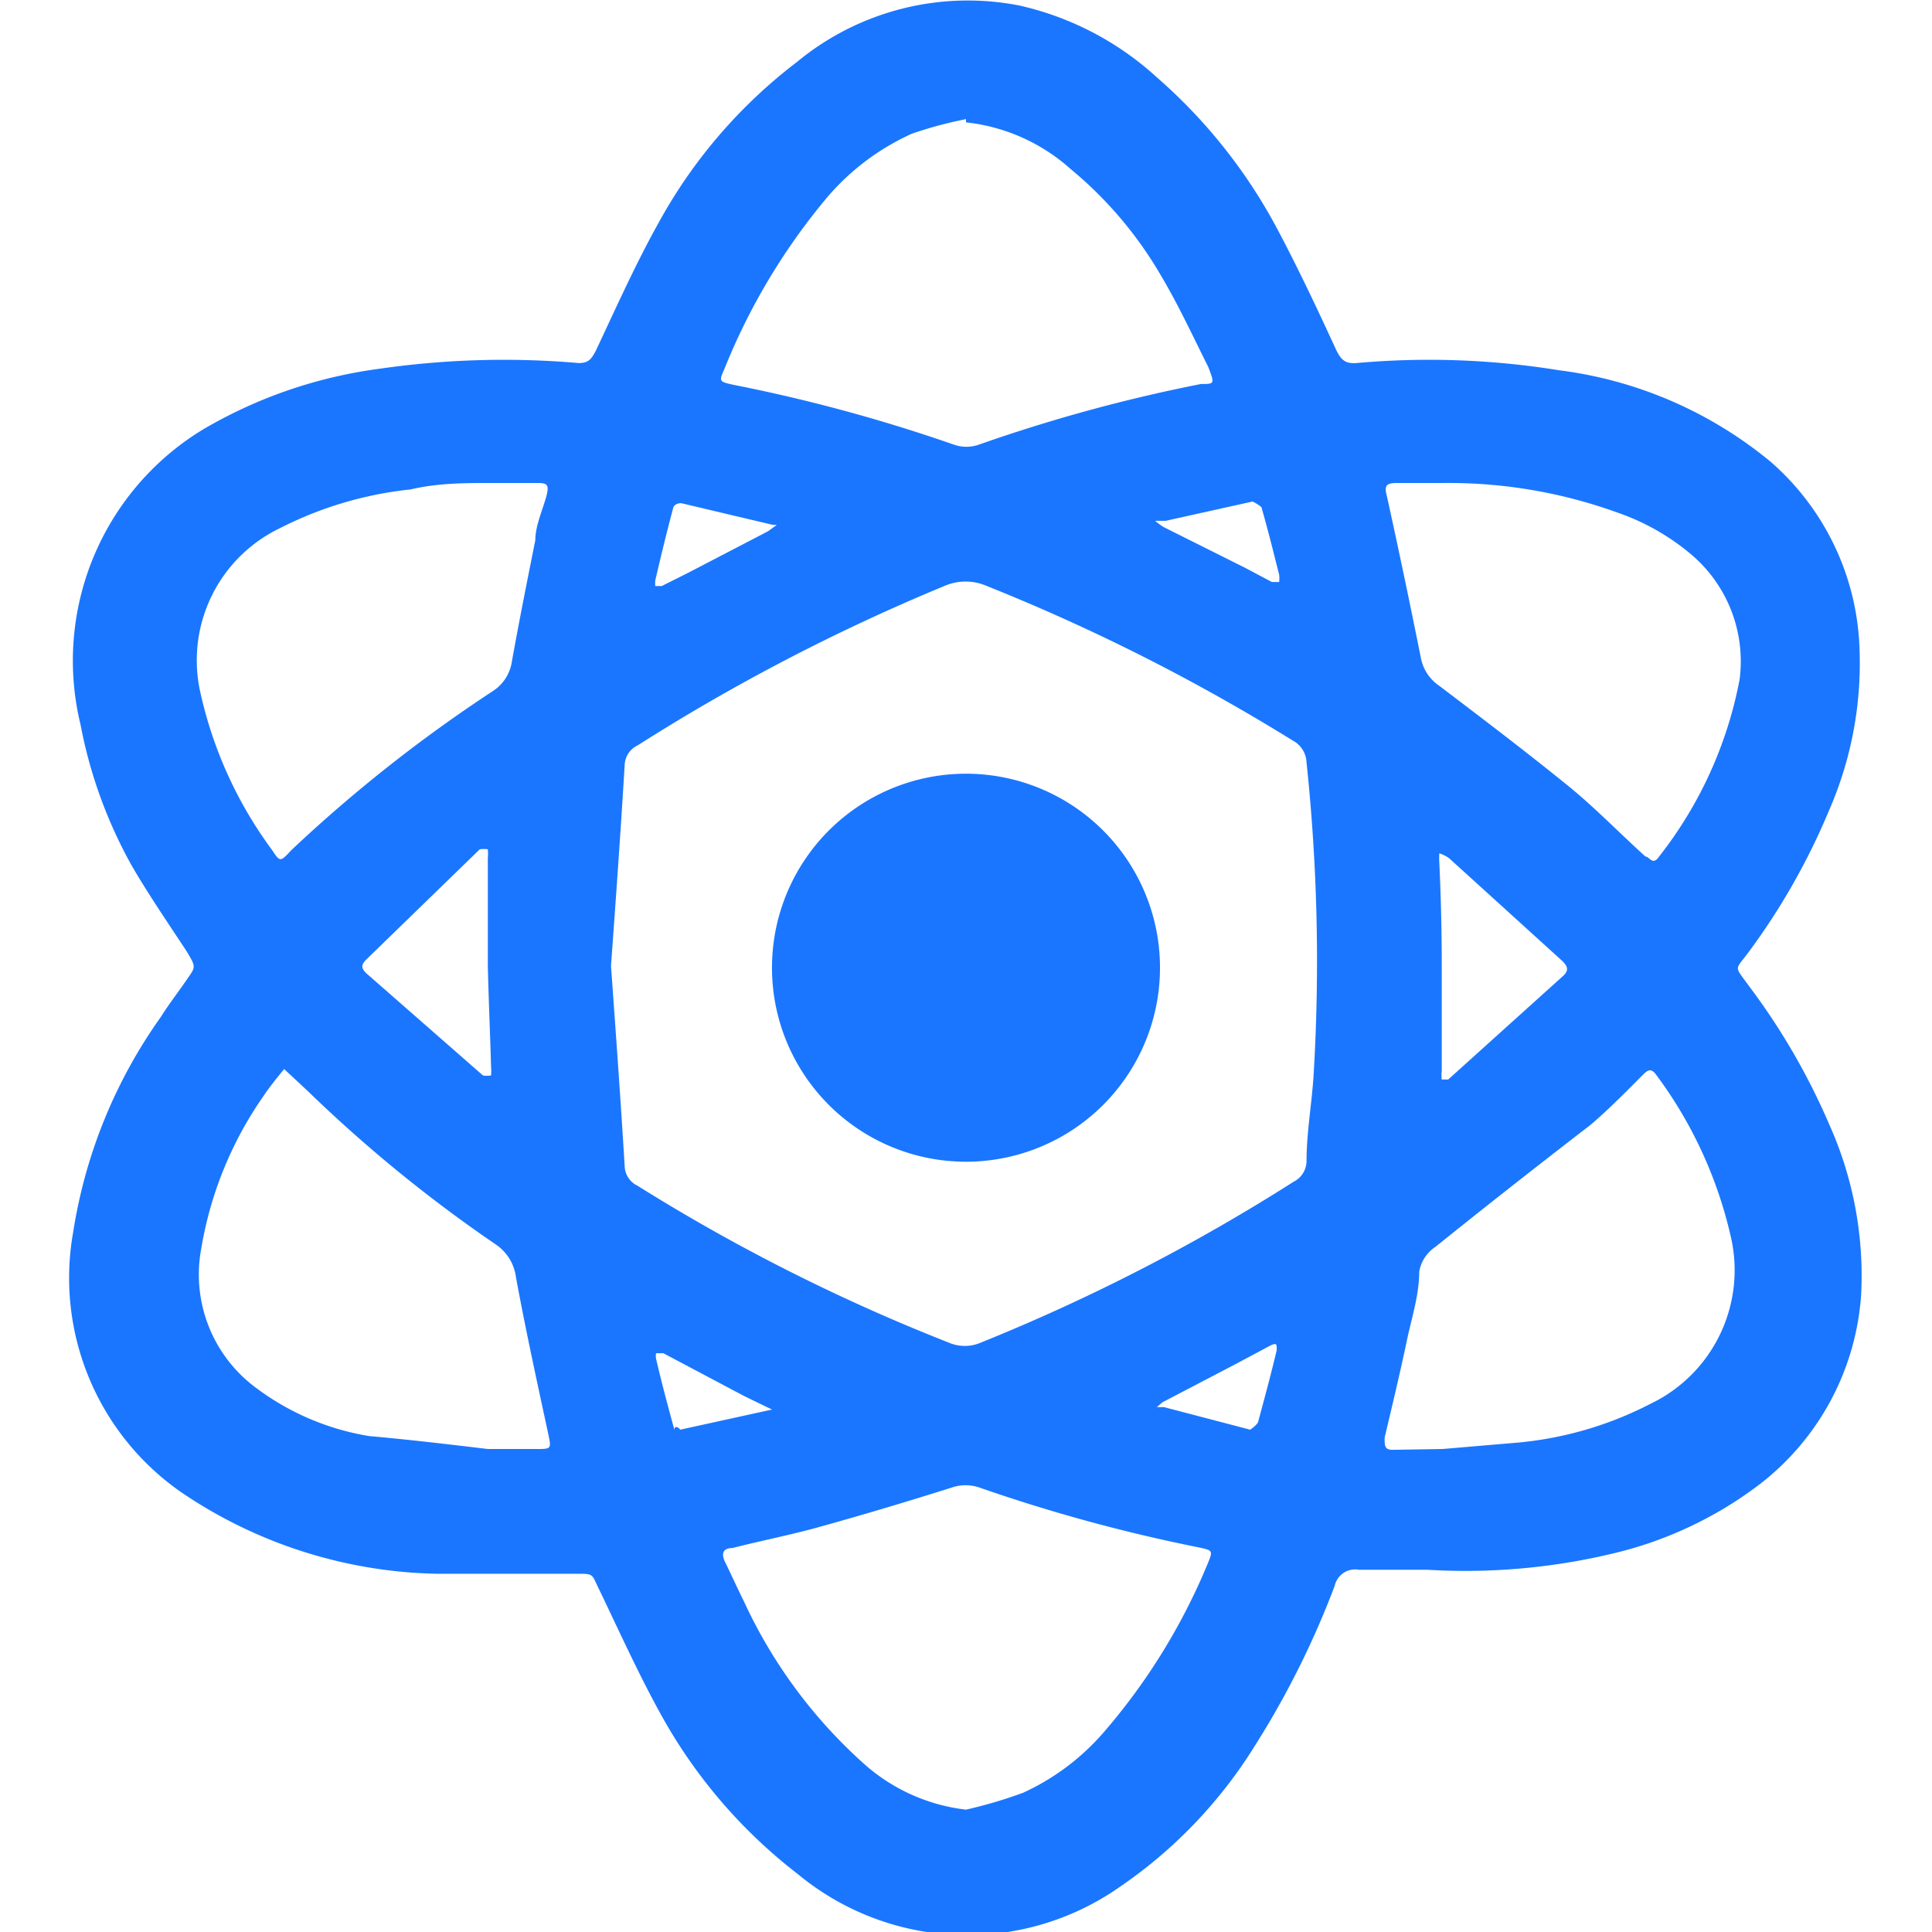 <svg id="Слой_1" data-name="Слой 1" xmlns="http://www.w3.org/2000/svg" width="24" height="24" viewBox="0 0 24 24"><defs><style>.cls-1{fill:#1a76ff;}</style></defs><title>1080</title><path class="cls-1" d="M17.73,19.5c-.28,0-.57,0-.85,0a.26.26,0,0,0-.3.2,10.92,10.92,0,0,1-1,2,5.86,5.86,0,0,1-1.67,1.74,3.3,3.3,0,0,1-4-.16,6.41,6.41,0,0,1-1.71-2c-.27-.49-.5-1-.75-1.52-.11-.22-.06-.21-.32-.21-.57,0-1.14,0-1.7,0a5.85,5.85,0,0,1-3.16-1A3.24,3.24,0,0,1,.91,15.3,6.26,6.26,0,0,1,2,12.63c.1-.16.21-.3.32-.46s.12-.15,0-.35c-.23-.35-.47-.7-.68-1.06A5.81,5.81,0,0,1,1,9,3.36,3.36,0,0,1,2.53,5.33a5.83,5.83,0,0,1,2.19-.75,10.78,10.78,0,0,1,2.47-.07c.13,0,.16-.06.21-.15.25-.53.49-1.07.78-1.59a6.33,6.33,0,0,1,1.72-2A3.33,3.33,0,0,1,12.67.07a3.75,3.75,0,0,1,1.7.89,6.62,6.62,0,0,1,1.5,1.89c.26.49.5,1,.73,1.5.06.12.11.17.25.16a10.09,10.09,0,0,1,2.52.09A5.13,5.13,0,0,1,22,5.74a3.22,3.22,0,0,1,1.1,2.33,4.57,4.57,0,0,1-.38,2,8.34,8.34,0,0,1-1,1.76c-.17.23-.18.16,0,.41a8.31,8.31,0,0,1,1,1.72,4.59,4.59,0,0,1,.4,2.12,3.25,3.25,0,0,1-1.33,2.41,4.84,4.84,0,0,1-1.68.79A7.86,7.86,0,0,1,17.73,19.5ZM7.59,12c.06.83.12,1.66.17,2.49a.28.28,0,0,0,.16.24,23.45,23.45,0,0,0,3.87,1.95.5.5,0,0,0,.39,0,23.85,23.85,0,0,0,3.89-2,.29.29,0,0,0,.16-.25c0-.37.07-.74.09-1.11a23.51,23.51,0,0,0-.09-3.85.32.32,0,0,0-.17-.27,24.42,24.42,0,0,0-3.8-1.92.66.66,0,0,0-.53,0A24.68,24.68,0,0,0,7.92,9.26a.28.28,0,0,0-.16.24C7.71,10.34,7.65,11.17,7.59,12ZM12,22.48a5.72,5.72,0,0,0,.71-.21,2.94,2.94,0,0,0,1-.75A7.69,7.69,0,0,0,15,19.43c.07-.17.07-.17-.12-.21a20.56,20.56,0,0,1-2.71-.74.53.53,0,0,0-.35,0c-.57.18-1.14.35-1.72.51-.34.09-.69.16-1,.24-.11,0-.15.06-.09.18s.15.32.23.48a6.17,6.17,0,0,0,1.47,2A2.3,2.3,0,0,0,12,22.48Zm0-21a5,5,0,0,0-.67.18,3,3,0,0,0-1.07.81A7.88,7.88,0,0,0,9,4.58c-.07.16-.07.16.11.2a20.28,20.28,0,0,1,2.73.74.47.47,0,0,0,.33,0,19.94,19.94,0,0,1,2.75-.75c.17,0,.17,0,.09-.21-.19-.38-.37-.77-.59-1.14A4.92,4.92,0,0,0,13.3,2.1,2.32,2.32,0,0,0,12,1.52ZM17.92,18v0l.94-.08a4.47,4.47,0,0,0,1.64-.48,1.84,1.84,0,0,0,1-2.08,5.35,5.35,0,0,0-.92-2c-.07-.1-.11-.07-.18,0s-.42.43-.65.62q-1,.77-1.92,1.51a.46.46,0,0,0-.2.31c0,.26-.08.53-.14.79-.09.43-.19.85-.29,1.27,0,.1,0,.15.1.15ZM6.1,6V6c-.33,0-.66,0-1,.08a4.62,4.62,0,0,0-1.62.48,1.82,1.82,0,0,0-1,2,5.17,5.17,0,0,0,.9,2c.1.15.1.15.24,0A18.23,18.23,0,0,1,6.13,8.58a.53.53,0,0,0,.23-.37c.09-.5.19-1,.29-1.5,0-.17.08-.35.13-.52S6.8,6,6.68,6Zm0,12v0l.56,0c.19,0,.19,0,.15-.19-.14-.65-.28-1.29-.4-1.94a.58.58,0,0,0-.25-.41,17.64,17.64,0,0,1-2.33-1.9l-.3-.28c-.09.11-.18.22-.26.34a4.64,4.64,0,0,0-.77,1.89,1.75,1.75,0,0,0,.68,1.73,3.2,3.2,0,0,0,1.41.6C5.05,17.88,5.56,17.94,6.06,18ZM17.93,6h-.58c-.15,0-.15.05-.12.17q.22,1,.42,2a.54.54,0,0,0,.23.35c.54.41,1.08.82,1.61,1.25.33.27.63.58.95.87.05,0,.09.12.17,0a5.09,5.09,0,0,0,1-2.2A1.74,1.74,0,0,0,21,6.88a2.87,2.87,0,0,0-.9-.51A6.17,6.17,0,0,0,17.93,6ZM6.06,12c0-.47,0-.9,0-1.34a.55.55,0,0,0,0-.11.39.39,0,0,0-.1,0L4.55,11.92c-.07.07-.06.11,0,.17L6,13.36a.36.36,0,0,0,.1,0,.63.63,0,0,0,0-.11C6.09,12.87,6.07,12.44,6.06,12Zm11.85,0h0c0,.44,0,.87,0,1.31a.37.37,0,0,0,0,.1l.08,0,1.42-1.28c.08-.07.07-.12,0-.19L18,10.66a.47.47,0,0,0-.12-.06.87.87,0,0,0,0,.12Q17.91,11.36,17.91,12ZM15.56,6.23l-1.08.24-.13,0a.73.73,0,0,0,.11.08l1,.5.34.18.09,0a.37.37,0,0,0,0-.09c-.07-.28-.14-.56-.22-.84A.52.52,0,0,0,15.56,6.23ZM8.45,17.76l1.14-.25,0,0s0,0,0,0l-.35-.17-1-.53-.09,0a.19.19,0,0,0,0,.07c.07.3.15.6.23.89C8.37,17.7,8.43,17.73,8.45,17.76Zm7.08,0s.09-.06.1-.1c.08-.3.16-.59.23-.89,0-.07,0-.09-.07-.06l-.45.24-.9.47-.07.06.09,0ZM9.65,6.52l-.05,0L8.46,6.25s-.09,0-.1.07c-.08.3-.15.59-.22.89a.38.38,0,0,0,0,.07h.08l.32-.16,1-.52Z"/><path class="cls-1" d="M9.59,12a2.41,2.41,0,1,1,2.33,2.43A2.41,2.41,0,0,1,9.59,12Z"/></svg>